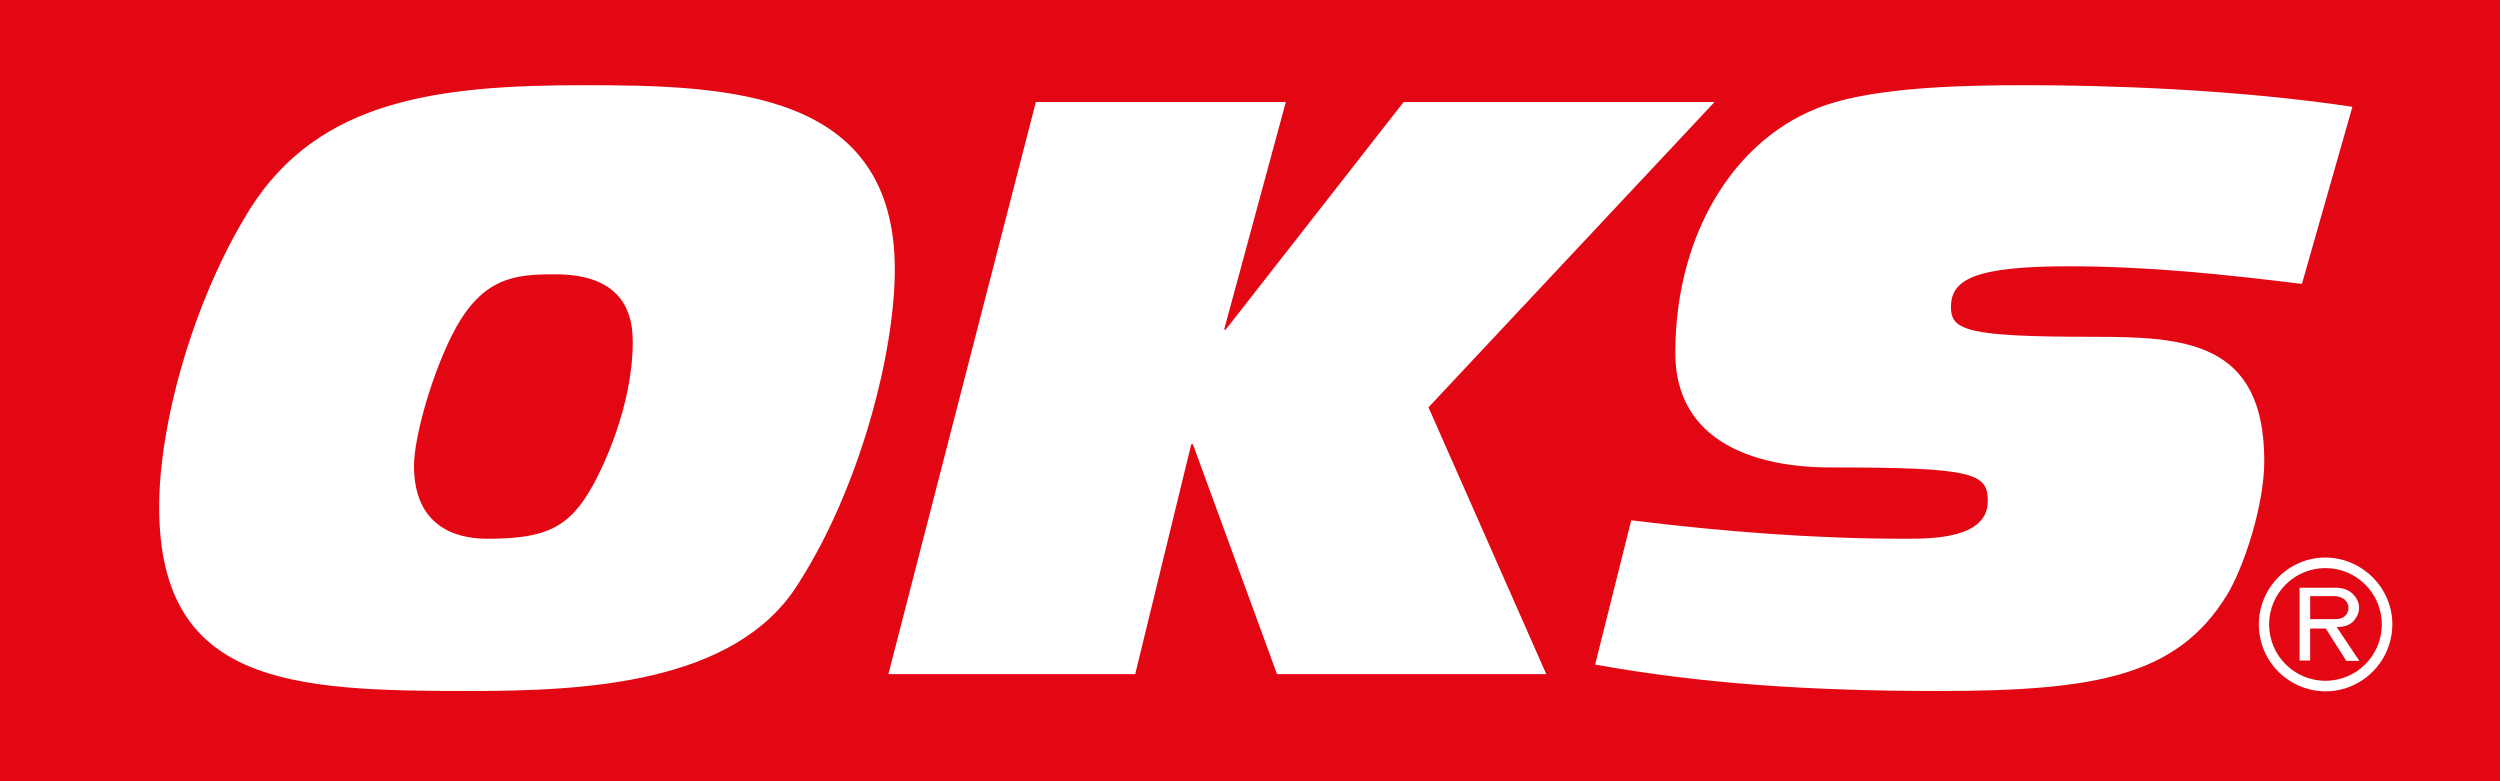 <?xml version="1.0" encoding="utf-8"?>
<!-- Generator: Adobe Illustrator 15.1.0, SVG Export Plug-In . SVG Version: 6.00 Build 0)  -->
<!DOCTYPE svg PUBLIC "-//W3C//DTD SVG 1.1//EN" "http://www.w3.org/Graphics/SVG/1.1/DTD/svg11.dtd">
<svg version="1.1" id="Ebene_1" xmlns="http://www.w3.org/2000/svg" xmlns:xlink="http://www.w3.org/1999/xlink" x="0px" y="0px"
	 width="250px" height="78.123px" viewBox="0 0 250 78.123" enable-background="new 0 0 250 78.123" xml:space="preserve">
<g>
	<path fill="#E30613" d="M0,0h250v78.123H0V0z"/>
	<path fill="#FFFFFF" d="M24.972,20.939C31.864,9.96,43.804,8.519,58.388,8.519c14.504,0,31.092,0.561,31.092,18.431
		c0,8.254-3.446,21.795-9.696,31.492C73.533,68.38,58.468,69.1,47.008,69.1c-17.79,0-31.092-0.562-31.092-18.43
		C15.917,42.415,19.283,30.074,24.972,20.939z M45.406,33.12c-2.163,4.087-4.006,10.577-4.006,13.462
		c0,5.931,4.006,7.293,7.292,7.293c5.85,0,8.254-1.041,10.657-5.448c0.881-1.604,3.927-7.772,3.927-14.265
		c0-4.167-2.244-6.731-7.773-6.731C51.576,27.43,48.291,27.67,45.406,33.12z M103.584,10.201h25l-6.171,22.758h0.161l17.79-22.758
		h31.091l-28.606,30.531l11.78,26.684h-26.927l-8.415-22.997h-0.159l-5.609,22.997H88.838L103.584,10.201z M163.124,52.03
		c9.134,1.121,18.189,1.844,27.405,1.844c2.644,0,8.252,0,8.252-3.766c0-2.807-1.442-3.366-15.784-3.366
		c-7.373,0-15.467-2.484-15.467-11.459c0-12.341,6.411-22.357,16.026-25.082c5.369-1.522,13.142-1.682,19.072-1.682
		c8.013,0,20.915,0.4,32.613,2.163l-5.049,17.709c-7.772-0.961-15.466-1.763-23.318-1.763c-9.536,0-11.779,1.363-11.779,4.087
		c0,2.324,1.603,2.965,14.184,2.965c9.135,0,17.148,0.4,17.148,12.421c0,4.487-2.083,10.737-3.768,13.463
		c-4.968,8.012-12.981,9.535-28.768,9.535c-12.82,0-23.72-0.72-34.378-2.645L163.124,52.03z M239.236,62.443
		c0,0.528-0.062,1.525-0.591,2.739c-1.09,2.396-3.455,3.953-6.102,3.953c-3.702-0.031-6.659-3.02-6.659-6.693
		c0-3.672,2.987-6.691,6.659-6.691C236.218,55.783,239.236,58.771,239.236,62.443z M226.911,62.443c0,3.112,2.521,5.635,5.633,5.635
		c3.114,0,5.636-2.521,5.636-5.635c0-3.112-2.52-5.633-5.636-5.633C229.433,56.811,226.911,59.331,226.911,62.443z M233.199,58.771
		c0.343,0,1.557-0.124,2.303,0.872c0.124,0.186,0.404,0.56,0.404,1.119c0,0.25-0.03,0.593-0.312,1.028
		c-0.56,0.935-1.586,0.904-1.93,0.904l2.271,3.393h-1.307l-2.053-3.237h-1.559v3.206h-1.057v-7.283h3.237V58.771L233.199,58.771z
		 M231.019,61.914h2.334c0.187,0,0.934,0.062,1.307-0.497c0.062-0.092,0.188-0.312,0.188-0.622c0-0.093,0-0.375-0.218-0.654
		c-0.404-0.53-1.121-0.53-1.278-0.53h-2.334L231.019,61.914L231.019,61.914z"/>
</g>
</svg>
